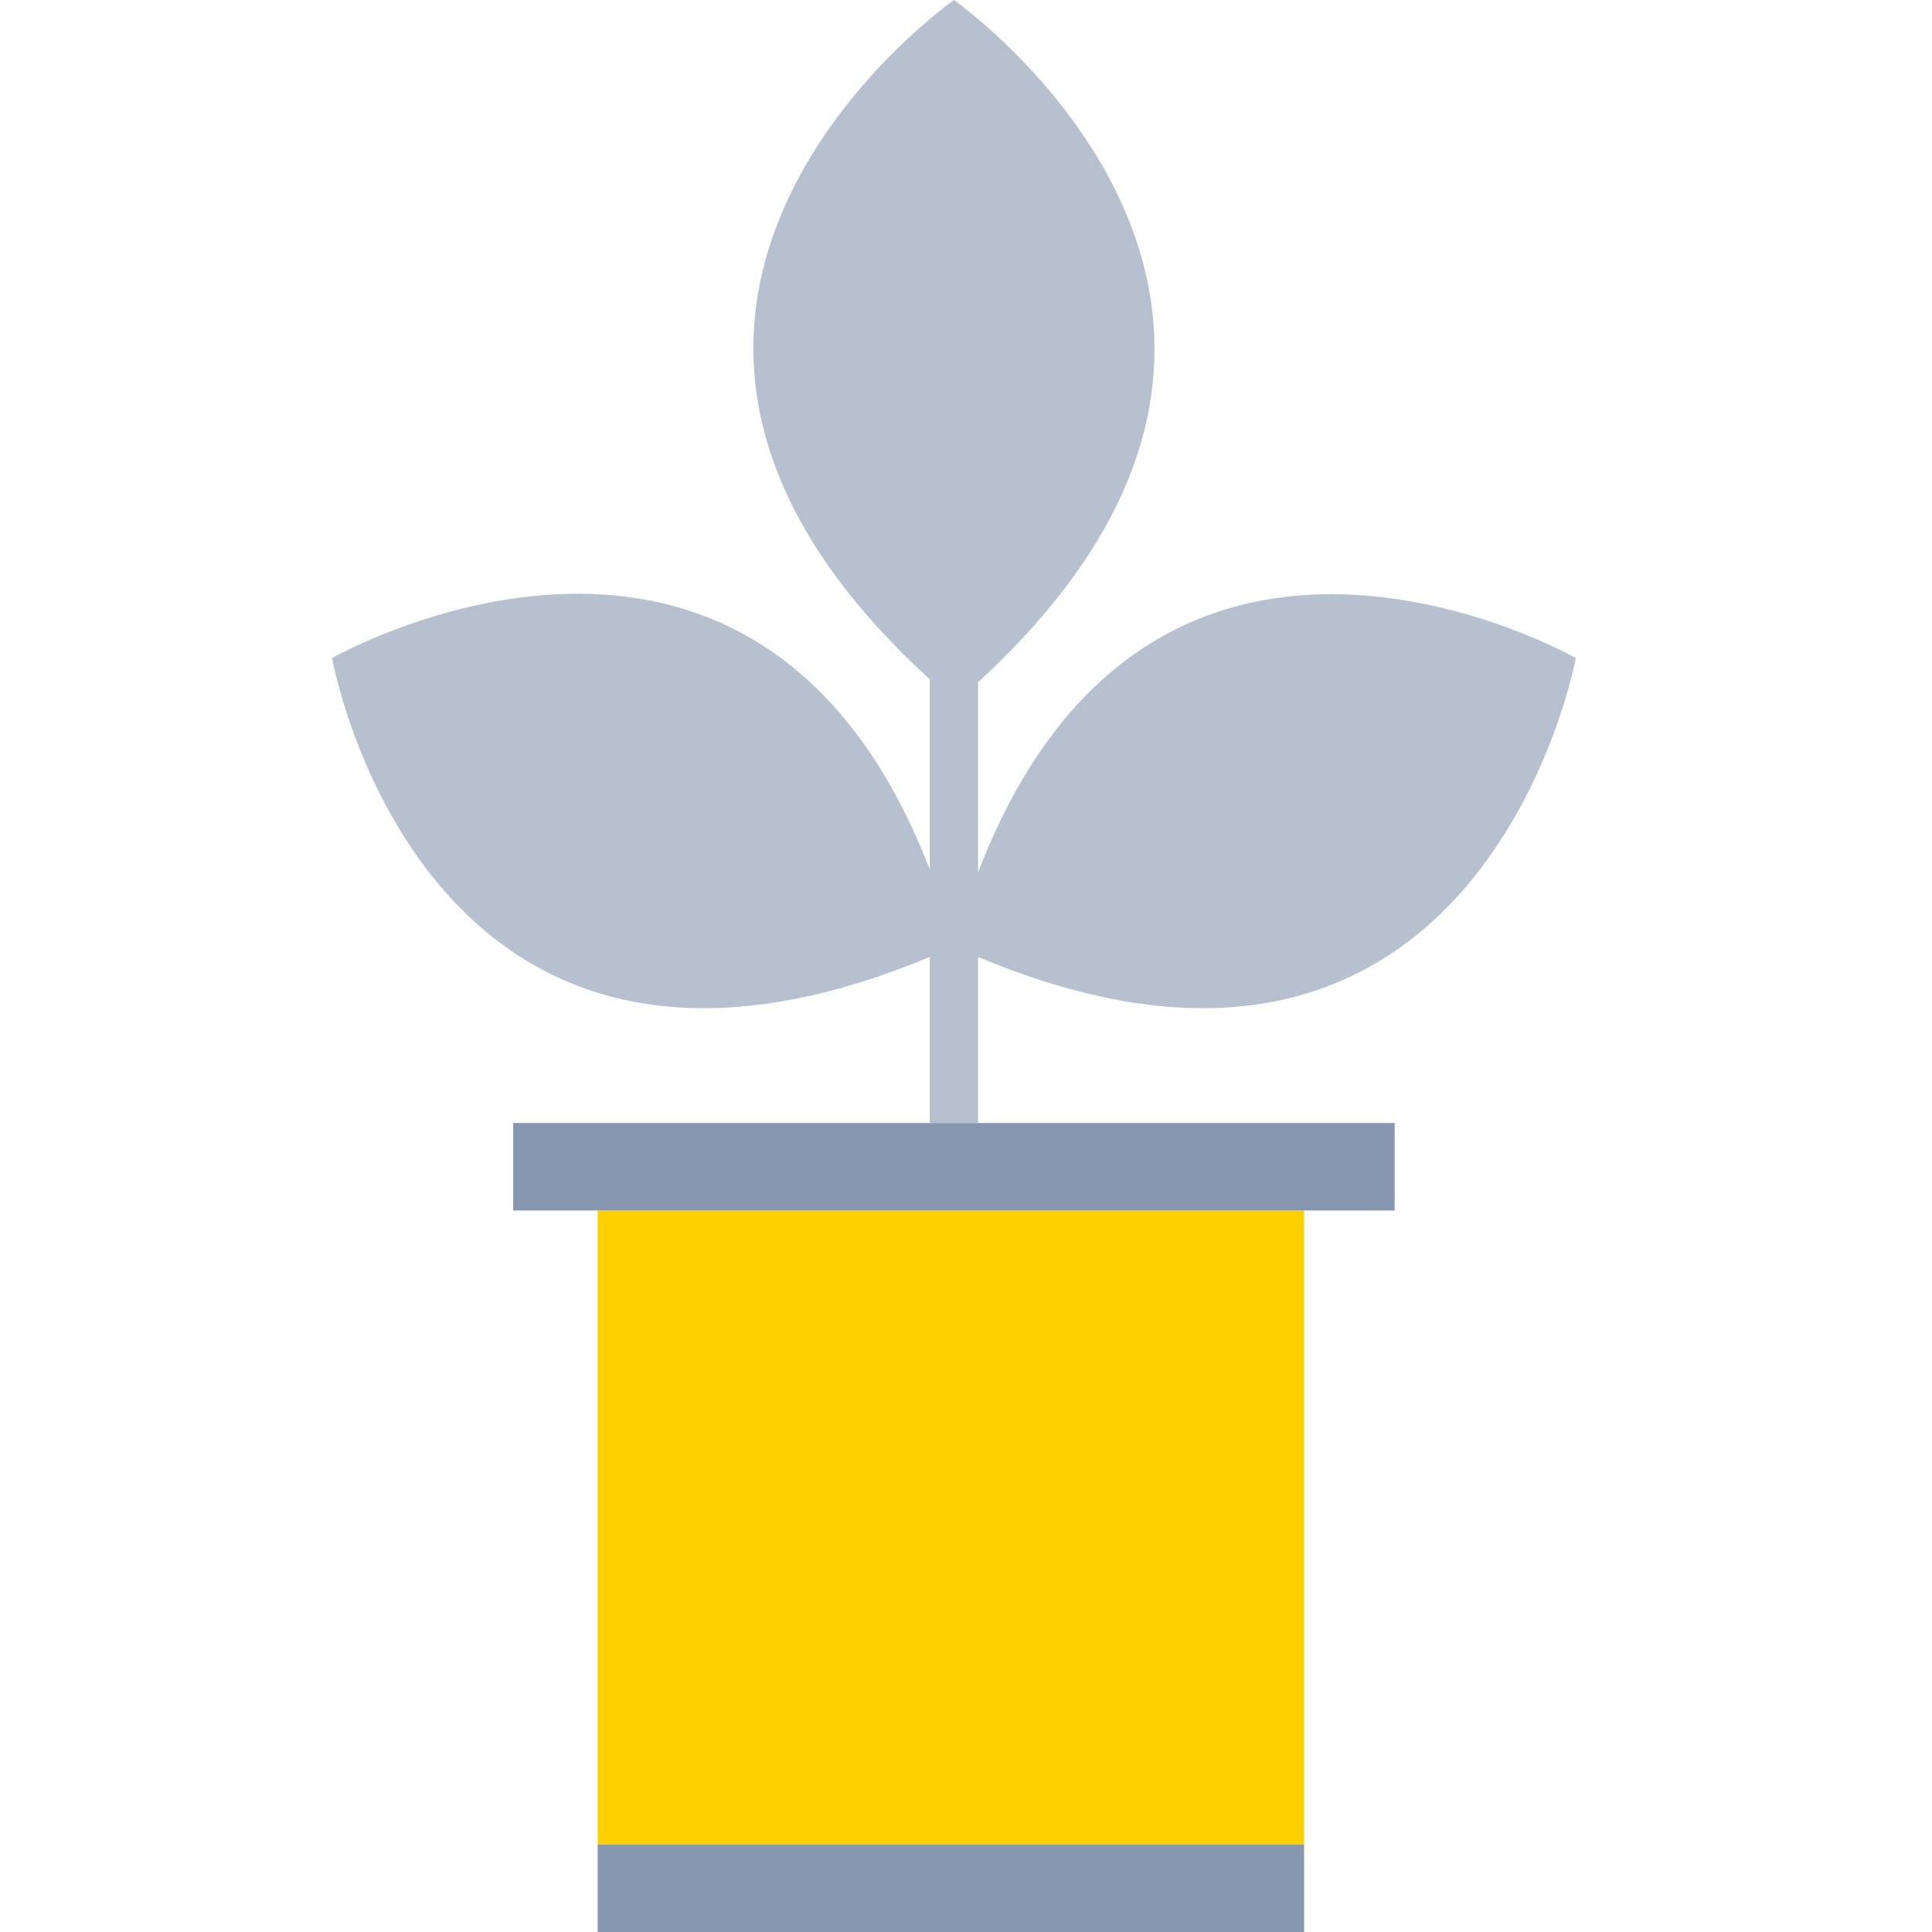<?xml version="1.0" encoding="utf-8"?>
<!-- Generator: Adobe Illustrator 26.0.1, SVG Export Plug-In . SVG Version: 6.00 Build 0)  -->
<svg version="1.1" id="Layer_1" xmlns="http://www.w3.org/2000/svg" xmlns:xlink="http://www.w3.org/1999/xlink" x="0px" y="0px"
	 viewBox="0 0 64 64" style="enable-background:new 0 0 64 64;" xml:space="preserve">
<style type="text/css">
	.st0{fill:#FFD000;}
	.st1{fill:#8697AF;}
	.st2{fill:#B6C0CF;}
</style>
<path class="st0" d="M43.2,40.1H19.8v21h23.4V40.1z"/>
<path class="st1" d="M43.2,61.1H19.8V64h23.4V61.1z"/>
<path class="st1" d="M46.2,37.2H17v2.9h29.2V37.2z"/>
<path class="st2" d="M32.4,28.9v-6.3C46,10.1,31.6,0,31.6,0s-14.4,10.1-0.8,22.5v6.3C25,13.8,11,21.8,11,21.8s3,16.9,19.8,9.9v5.5
	h1.6v-5.5c16.7,7,19.8-9.9,19.8-9.9S38.2,13.8,32.4,28.9z"/>
</svg>
